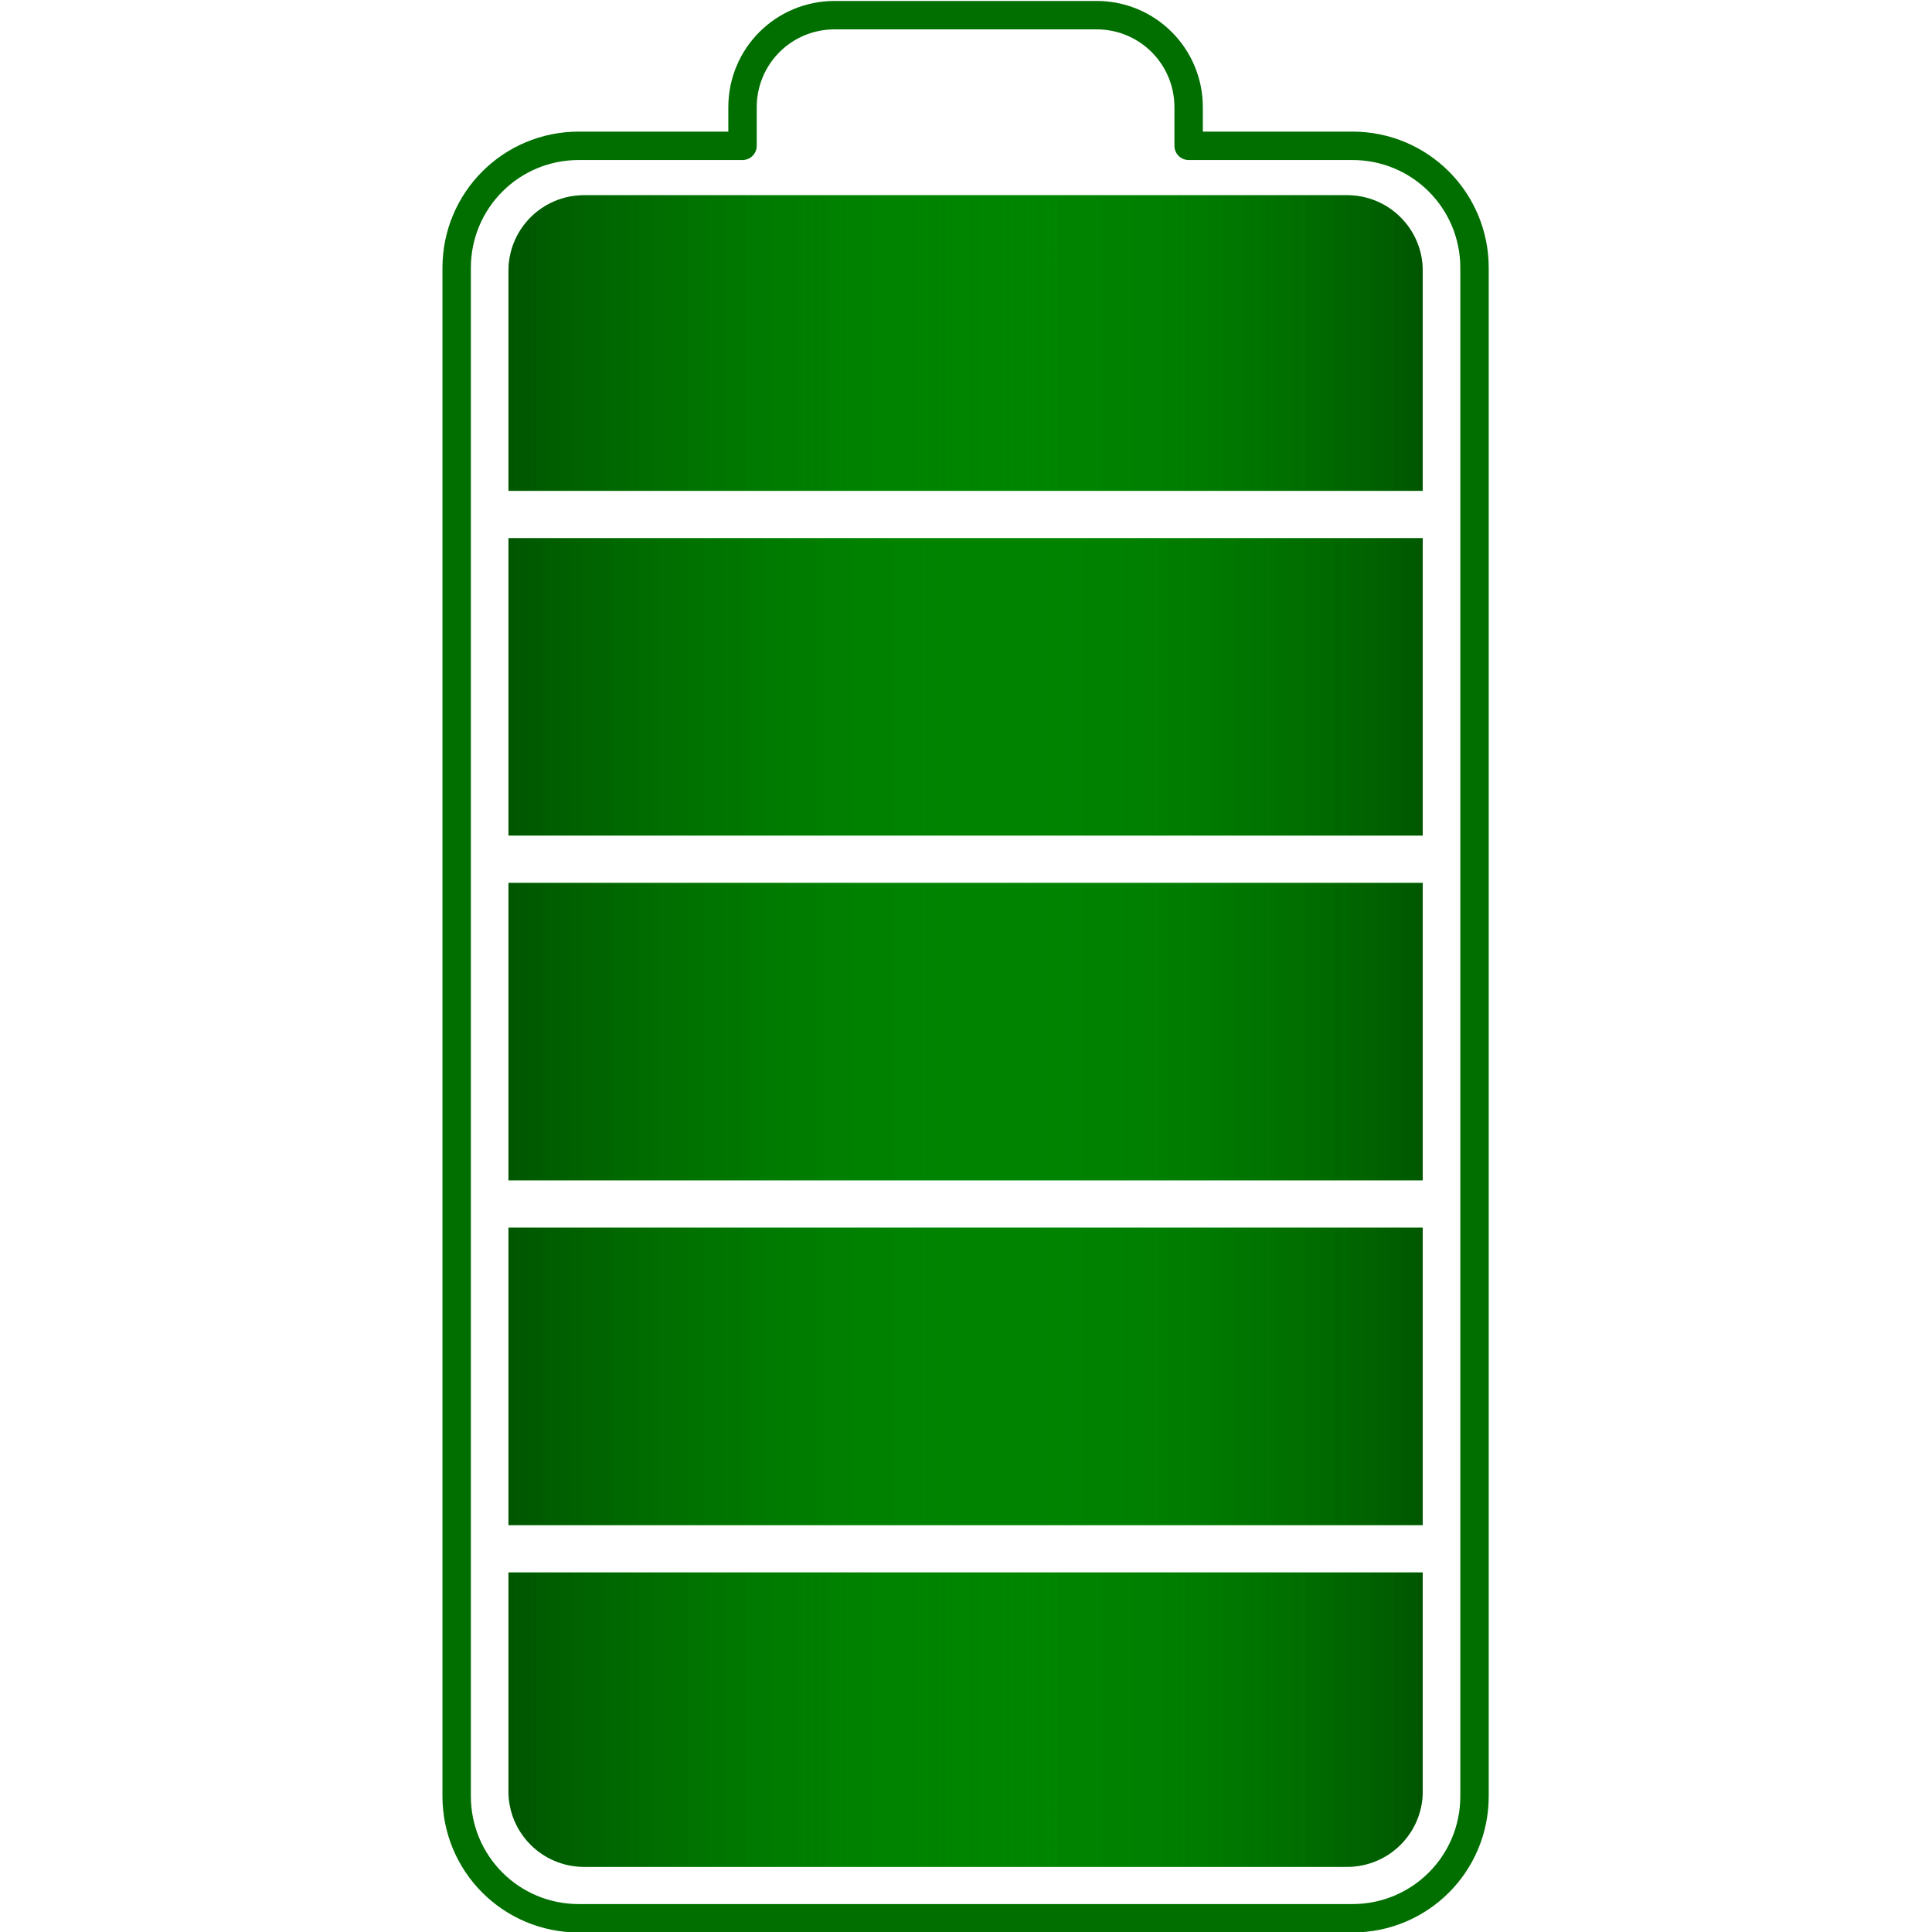 <?xml version="1.0" encoding="UTF-8" standalone="no"?>
<svg
   xmlns:dc="http://purl.org/dc/elements/1.1/"
   xmlns:cc="http://creativecommons.org/ns#"
   xmlns:rdf="http://www.w3.org/1999/02/22-rdf-syntax-ns#"
   xmlns:svg="http://www.w3.org/2000/svg"
   xmlns="http://www.w3.org/2000/svg"
   xmlns:xlink="http://www.w3.org/1999/xlink"
   xmlns:sodipodi="http://sodipodi.sourceforge.net/DTD/sodipodi-0.dtd"
   xmlns:inkscape="http://www.inkscape.org/namespaces/inkscape"
   version="1.1"
   id="svg2"
   xml:space="preserve"
   width="203.992"
   height="203.992"
   viewBox="0 0 203.992 203.992"
   sodipodi:docname="battery-100.svg"
   inkscape:version="1.0.1 (3bc2e813f5, 2020-09-07)"><defs
     id="defs6"><clipPath
       clipPathUnits="userSpaceOnUse"
       id="clipPath132"><path
         d="m 1923.4,1295.99 h 236.5 v 220.523 h -236.5 z"
         id="path130" /></clipPath><clipPath
       clipPathUnits="userSpaceOnUse"
       id="clipPath250"><path
         d="m 426.973,1295.99 h 236.484 v 220.523 H 426.973 Z"
         id="path248" /></clipPath><linearGradient
       gradientUnits="userSpaceOnUse"
       y2="149.936"
       x2="204.279"
       y1="149.936"
       x1="107.721"
       id="linearGradient1004-6"
       xlink:href="#linearGradient1165"
       inkscape:collect="always"
       gradientTransform="matrix(0.75,0,0,-0.75,-4.828828e-6,323.71)" /><linearGradient
       gradientUnits="userSpaceOnUse"
       y2="186.25"
       x2="204.279"
       y1="186.25"
       x1="107.721"
       id="linearGradient1006-3"
       xlink:href="#linearGradient1153"
       inkscape:collect="always"
       gradientTransform="matrix(0.75,0,0,-0.75,-4.828828e-6,323.71)" /><linearGradient
       inkscape:collect="always"
       id="linearGradient1153"><stop
         style="stop-color:#00ab00;stop-opacity:0.022"
         offset="0"
         id="stop1149" /><stop
         style="stop-color:#000000;stop-opacity:0.5"
         offset="1"
         id="stop1151" /></linearGradient><linearGradient
       gradientUnits="userSpaceOnUse"
       y2="222.661"
       x2="204.279"
       y1="222.661"
       x1="107.721"
       id="linearGradient1008-2"
       xlink:href="#linearGradient1153"
       inkscape:collect="always"
       gradientTransform="matrix(0.75,0,0,-0.75,-4.828828e-6,323.71)" /><linearGradient
       gradientUnits="userSpaceOnUse"
       y2="259.073"
       x2="204.279"
       y1="259.073"
       x1="107.721"
       id="linearGradient1010-2"
       xlink:href="#linearGradient1153"
       inkscape:collect="always"
       gradientTransform="matrix(0.75,0,0,-0.75,-4.828828e-6,323.71)" /><linearGradient
       inkscape:collect="always"
       id="linearGradient1165"><stop
         style="stop-color:#00ab00;stop-opacity:0"
         offset="0"
         id="stop1161" /><stop
         style="stop-color:#000000;stop-opacity:0.5"
         offset="1"
         id="stop1163" /></linearGradient><linearGradient
       gradientUnits="userSpaceOnUse"
       y2="295.326"
       x2="204.279"
       y1="295.326"
       x1="107.721"
       id="linearGradient1012-9"
       xlink:href="#linearGradient1165"
       inkscape:collect="always"
       gradientTransform="matrix(0.75,0,0,-0.75,-4.828828e-6,323.71)" /><linearGradient
       gradientTransform="matrix(-0.75,0,0,-0.75,234,323.71)"
       inkscape:collect="always"
       xlink:href="#linearGradient1165"
       id="linearGradient1004-6-5"
       x1="107.721"
       y1="149.936"
       x2="204.279"
       y2="149.936"
       gradientUnits="userSpaceOnUse" /><linearGradient
       gradientTransform="matrix(-0.75,0,0,-0.75,234,323.71)"
       inkscape:collect="always"
       xlink:href="#linearGradient1153"
       id="linearGradient1006-3-2"
       x1="107.721"
       y1="186.25"
       x2="204.279"
       y2="186.25"
       gradientUnits="userSpaceOnUse" /><linearGradient
       gradientTransform="matrix(-0.75,0,0,-0.75,234,323.71)"
       inkscape:collect="always"
       xlink:href="#linearGradient1153"
       id="linearGradient1008-2-7"
       x1="107.721"
       y1="222.661"
       x2="204.279"
       y2="222.661"
       gradientUnits="userSpaceOnUse" /><linearGradient
       gradientTransform="matrix(-0.75,0,0,-0.75,234,323.71)"
       inkscape:collect="always"
       xlink:href="#linearGradient1153"
       id="linearGradient1010-2-3"
       x1="107.721"
       y1="259.073"
       x2="204.279"
       y2="259.073"
       gradientUnits="userSpaceOnUse" /><linearGradient
       gradientTransform="matrix(-0.75,0,0,-0.75,234,323.71)"
       inkscape:collect="always"
       xlink:href="#linearGradient1165"
       id="linearGradient1012-9-6"
       x1="107.721"
       y1="295.326"
       x2="204.279"
       y2="295.326"
       gradientUnits="userSpaceOnUse" /></defs><sodipodi:namedview
     inkscape:document-rotation="0"
     pagecolor="#ffffff"
     bordercolor="#666666"
     borderopacity="1"
     objecttolerance="10"
     gridtolerance="10"
     guidetolerance="10"
     inkscape:pageopacity="0"
     inkscape:pageshadow="2"
     inkscape:window-width="1366"
     inkscape:window-height="768"
     id="namedview4"
     showgrid="false"
     inkscape:zoom="1.4450556"
     inkscape:cx="80.371996"
     inkscape:cy="121.47606"
     inkscape:window-x="0"
     inkscape:window-y="0"
     inkscape:window-maximized="1"
     inkscape:current-layer="g10"
     fit-margin-top="0"
     fit-margin-left="0"
     fit-margin-right="0"
     fit-margin-bottom="0" /><g
     id="g10"
     inkscape:groupmode="layer"
     inkscape:label="ink_ext_XXXXXX"
     transform="matrix(1.333,0,0,-1.333,-72.75,405.609)"><g
       transform="translate(14.06,65.855)"
       id="g5656"><path
         d="m 106.626,237.227 c -4.041,0 -7.295,-3.254 -7.295,-7.295 v -3.054 H 86.363 c -5.36,0 -9.675,-4.315 -9.675,-9.675 V 96.157 c 0,-5.36 4.315,-9.674 9.675,-9.674 h 61.274 c 5.36,0 9.675,4.314 9.675,9.674 V 217.203 c 0,5.36 -4.315,9.675 -9.675,9.675 h -12.97 v 3.054 c 0,4.041 -3.252,7.295 -7.293,7.295 z"
         style="fill:none;fill-opacity:0.5;stroke:#006f00;stroke-width:2.25;stroke-linecap:round;stroke-linejoin:round;stroke-miterlimit:4;stroke-dasharray:none;stroke-opacity:1"
         id="rect1376" /><path
         d="m 204.279,279.779 h -96.559 v 23.094 c 0,4.432 3.568,8 8,8 h 80.559 c 4.432,0 8,-3.568 8,-8 z"
         style="fill:#00ab00;fill-opacity:1;stroke:none;stroke-width:5;stroke-linecap:round;stroke-linejoin:round;stroke-miterlimit:4;stroke-dasharray:none;stroke-opacity:1"
         id="rect1519"
         transform="matrix(0.75,0,0,-0.75,0,323.71)" /><path
         d="m 107.721,243.367 v 31.412 h 96.559 v -31.412 z"
         style="fill:#00ab00;fill-opacity:1;stroke:none;stroke-width:5;stroke-linecap:round;stroke-linejoin:round;stroke-miterlimit:4;stroke-dasharray:none;stroke-opacity:1"
         id="path1589"
         transform="matrix(0.75,0,0,-0.75,0,323.71)" /><path
         d="m 107.721,206.955 v 31.412 h 96.559 v -31.412 z"
         style="fill:#00ab00;fill-opacity:1;stroke:none;stroke-width:5;stroke-linecap:round;stroke-linejoin:round;stroke-miterlimit:4;stroke-dasharray:none;stroke-opacity:1"
         id="path1583"
         transform="matrix(0.75,0,0,-0.75,0,323.71)" /><path
         d="m 107.721,170.545 v 31.41 h 96.559 v -31.41 z"
         style="fill:#00ab00;fill-opacity:1;stroke:none;stroke-width:5;stroke-linecap:round;stroke-linejoin:round;stroke-miterlimit:4;stroke-dasharray:none;stroke-opacity:1"
         id="path1577"
         transform="matrix(0.75,0,0,-0.75,0,323.71)" /><path
         d="m 115.721,134.326 c -4.432,0 -8,3.568 -8,8 v 23.219 h 96.559 v -23.219 c 0,-4.432 -3.568,-8 -8,-8 z"
         style="fill:#00ab00;fill-opacity:1;stroke:none;stroke-width:5;stroke-linecap:round;stroke-linejoin:round;stroke-miterlimit:4;stroke-dasharray:none;stroke-opacity:1"
         id="path1571"
         transform="matrix(0.75,0,0,-0.75,0,323.71)" /><path
         id="path950-0"
         style="fill:url(#linearGradient1012-9);fill-opacity:1;stroke:none;stroke-width:3.75;stroke-linecap:round;stroke-linejoin:round;stroke-miterlimit:4;stroke-dasharray:none;stroke-opacity:1"
         d="M 153.209,113.876 H 80.791 V 96.555 c 0,-3.324 2.676,-6 6,-6 h 60.419 c 3.324,0 6,2.676 6,6 z" /><path
         id="path952-6"
         style="fill:url(#linearGradient1010-2);fill-opacity:1;stroke:none;stroke-width:3.75;stroke-linecap:round;stroke-linejoin:round;stroke-miterlimit:4;stroke-dasharray:none;stroke-opacity:1"
         d="m 80.791,141.185 v -23.559 h 72.419 v 23.559 z" /><path
         id="path954-2"
         style="fill:url(#linearGradient1008-2);fill-opacity:1;stroke:none;stroke-width:3.75;stroke-linecap:round;stroke-linejoin:round;stroke-miterlimit:4;stroke-dasharray:none;stroke-opacity:1"
         d="m 80.791,168.494 v -23.559 h 72.419 v 23.559 z" /><path
         id="path956-6"
         style="fill:url(#linearGradient1006-3);fill-opacity:1;stroke:none;stroke-width:3.75;stroke-linecap:round;stroke-linejoin:round;stroke-miterlimit:4;stroke-dasharray:none;stroke-opacity:1"
         d="m 80.791,195.801 v -23.558 h 72.419 v 23.558 z" /><path
         id="path958-1"
         style="fill:url(#linearGradient1004-6);fill-opacity:1;stroke:none;stroke-width:3.75;stroke-linecap:round;stroke-linejoin:round;stroke-miterlimit:4;stroke-dasharray:none;stroke-opacity:1"
         d="m 86.791,222.965 c -3.324,0 -6,-2.676 -6,-6 v -17.414 h 72.419 v 17.414 c 0,3.324 -2.676,6 -6,6 z" /><path
         d="M 80.791,113.876 H 153.209 V 96.555 c 0,-3.324 -2.676,-6 -6,-6 H 86.791 c -3.324,0 -6,2.676 -6,6 z"
         style="fill:url(#linearGradient1012-9-6);fill-opacity:1;stroke:none;stroke-width:3.75;stroke-linecap:round;stroke-linejoin:round;stroke-miterlimit:4;stroke-dasharray:none;stroke-opacity:1"
         id="path950-0-1" /><path
         d="M 153.209,141.185 V 117.626 H 80.791 v 23.559 z"
         style="fill:url(#linearGradient1010-2-3);fill-opacity:1;stroke:none;stroke-width:3.75;stroke-linecap:round;stroke-linejoin:round;stroke-miterlimit:4;stroke-dasharray:none;stroke-opacity:1"
         id="path952-6-2" /><path
         d="M 153.209,168.494 V 144.935 H 80.791 v 23.559 z"
         style="fill:url(#linearGradient1008-2-7);fill-opacity:1;stroke:none;stroke-width:3.75;stroke-linecap:round;stroke-linejoin:round;stroke-miterlimit:4;stroke-dasharray:none;stroke-opacity:1"
         id="path954-2-9" /><path
         d="M 153.209,195.801 V 172.244 H 80.791 v 23.558 z"
         style="fill:url(#linearGradient1006-3-2);fill-opacity:1;stroke:none;stroke-width:3.75;stroke-linecap:round;stroke-linejoin:round;stroke-miterlimit:4;stroke-dasharray:none;stroke-opacity:1"
         id="path956-6-3" /><path
         d="m 147.209,222.965 c 3.324,0 6,-2.676 6,-6 V 199.551 H 80.791 v 17.414 c 0,3.324 2.676,6 6,6 z"
         style="fill:url(#linearGradient1004-6-5);fill-opacity:1;stroke:none;stroke-width:3.75;stroke-linecap:round;stroke-linejoin:round;stroke-miterlimit:4;stroke-dasharray:none;stroke-opacity:1"
         id="path958-1-1" /></g></g></svg>
